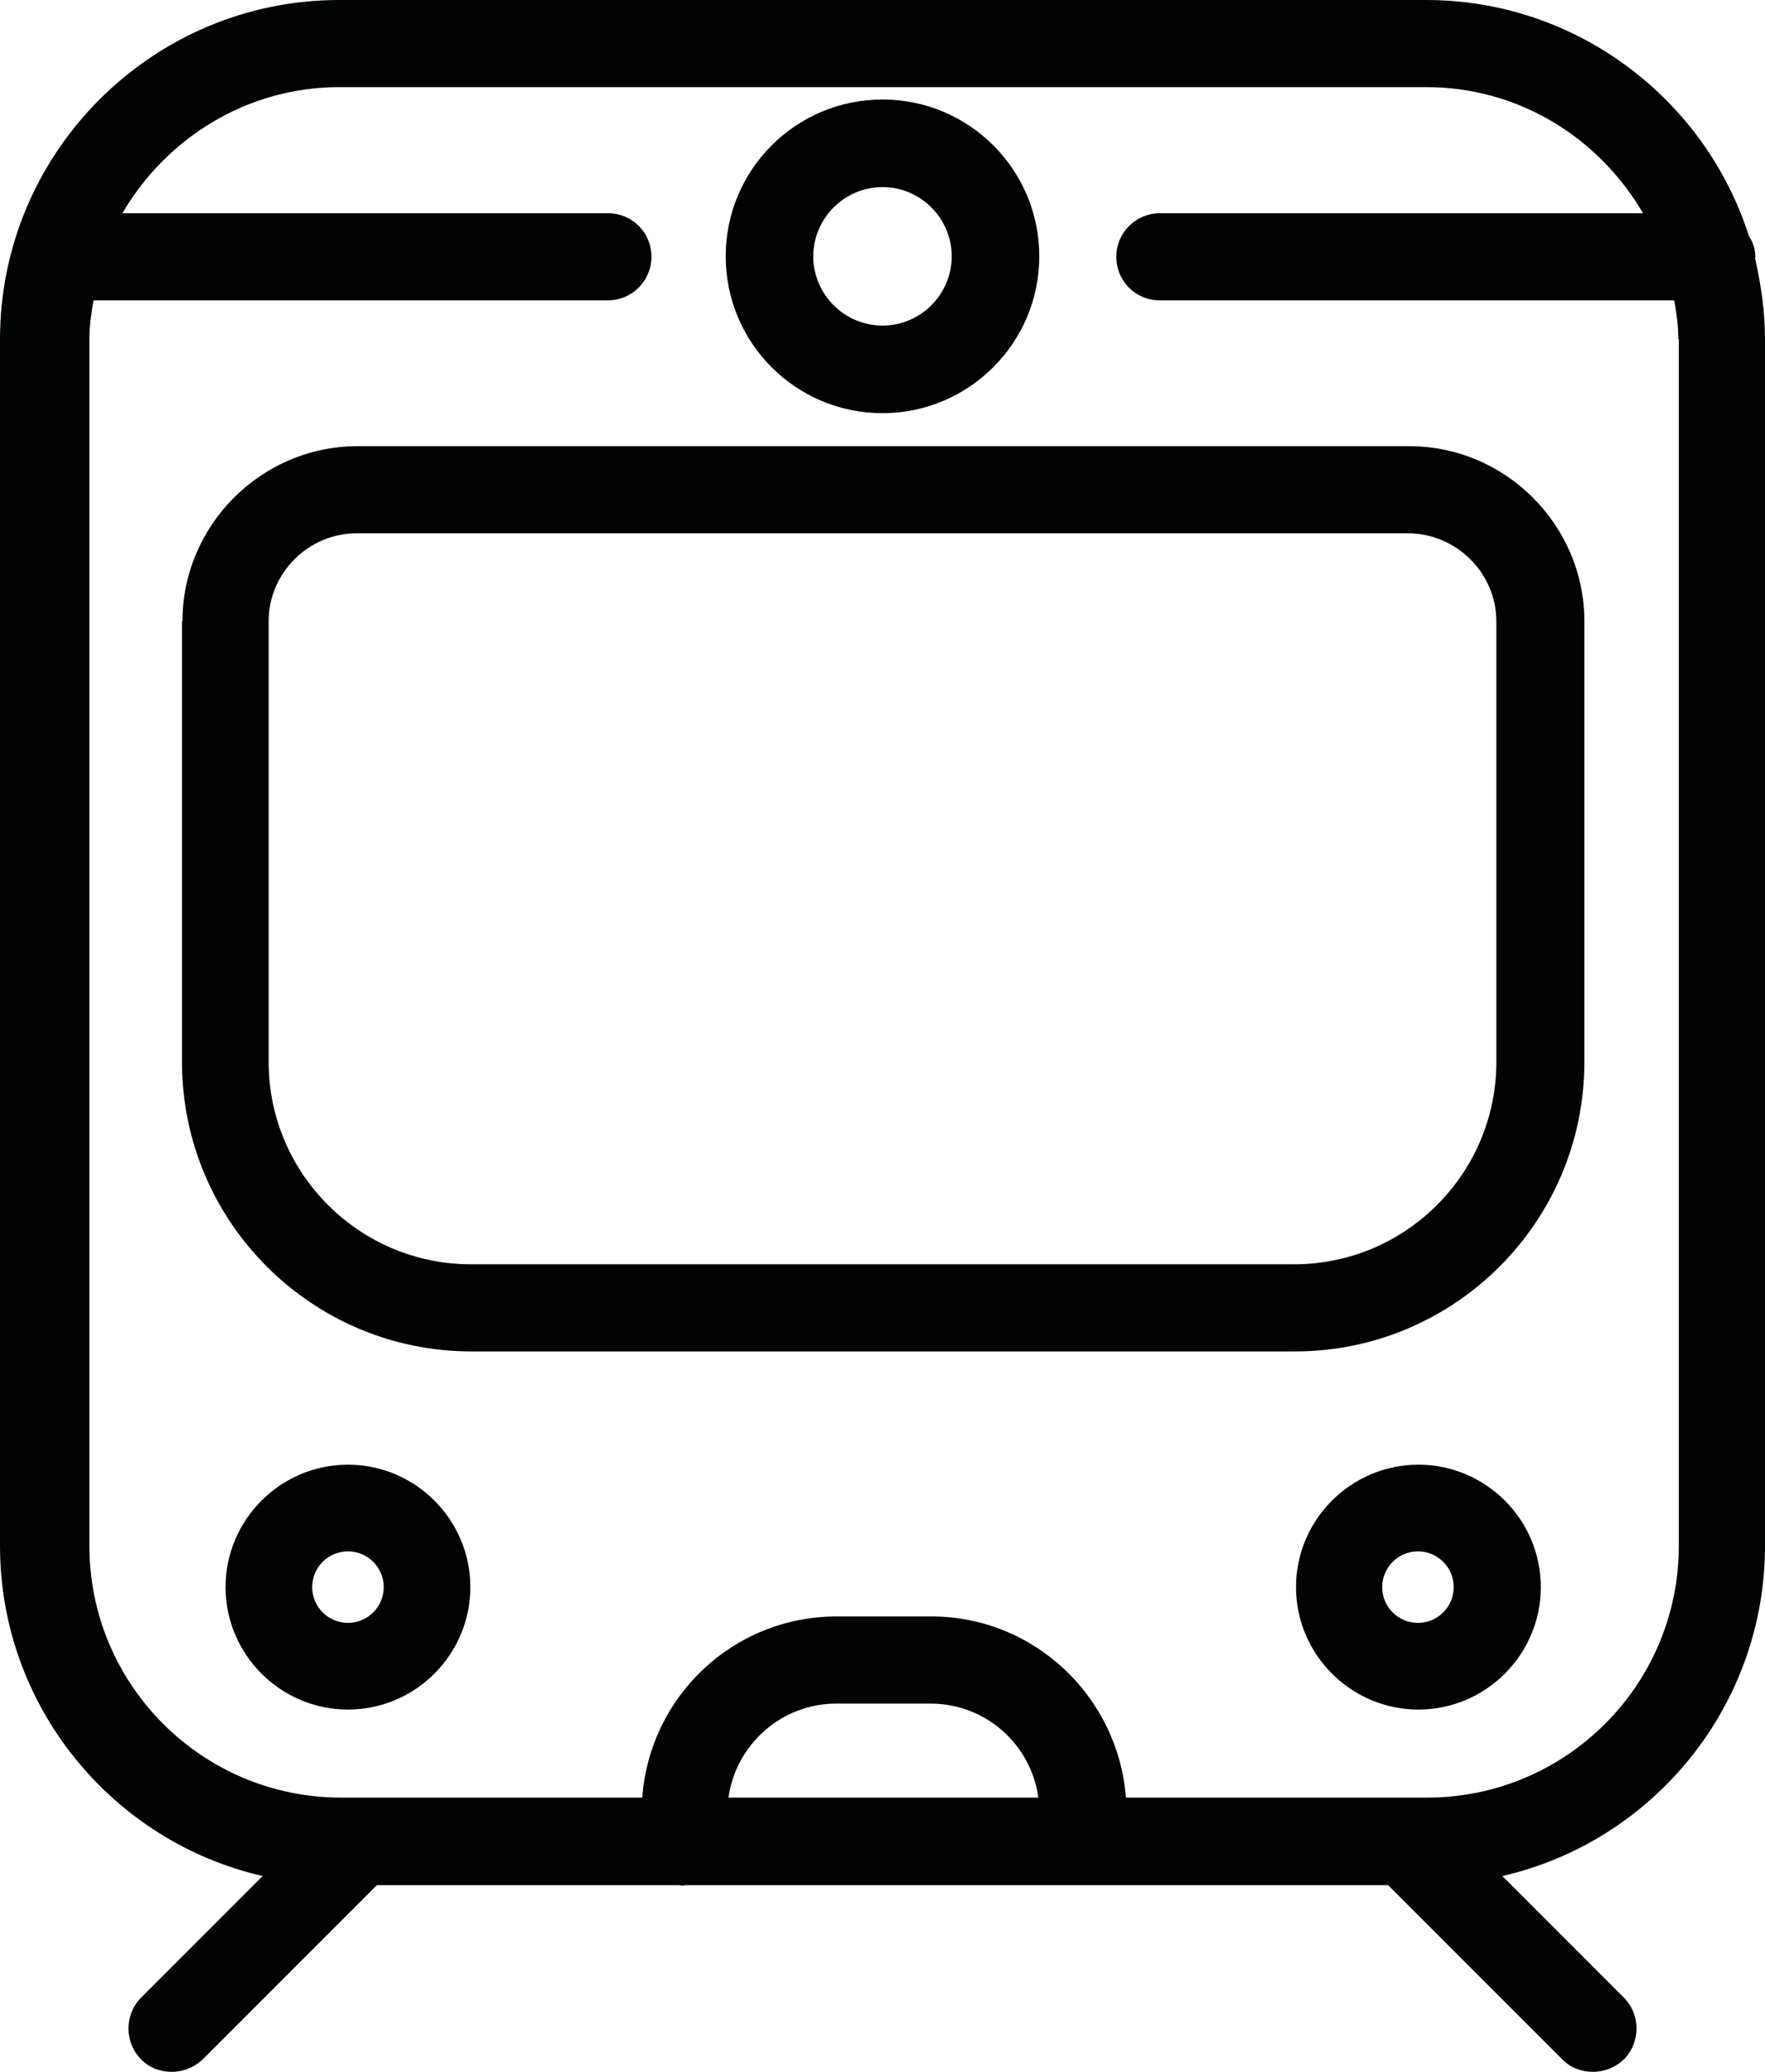 <?xml version="1.0" encoding="UTF-8"?>
<svg id="Calque_1" data-name="Calque 1" xmlns="http://www.w3.org/2000/svg" viewBox="0 0 38.5 45.18">
  <defs>
    <style>
      .cls-1 {
        fill: #010202;
        stroke-width: 0px;
      }
    </style>
  </defs>
  <path class="cls-1" d="m38.29,5.62h0c0-.19-.05-.33-.14-.47-.95-2.98-3.75-5.15-7.04-5.15H7.4C3.32,0,0,3.32,0,7.4v26.31c0,3.5,2.45,6.45,5.73,7.2l-2.65,2.65c-.37.37-.37.98,0,1.35.19.19.42.27.67.27s.49-.1.67-.27l3.8-3.8h6.6s.05.01.07.01.05-.01.07-.01h15.32l3.8,3.8c.19.19.42.27.67.27s.49-.1.67-.27c.37-.37.37-.98,0-1.35l-2.65-2.65c3.28-.75,5.73-3.7,5.73-7.2V7.4c0-.62-.09-1.21-.22-1.78h.01Zm-1.67,1.78v26.31c0,3.03-2.46,5.49-5.49,5.49h-6.57c-.17-2.2-2-3.95-4.24-3.95h-2.07c-2.25,0-4.08,1.74-4.24,3.95h-6.57c-3.03,0-5.49-2.46-5.49-5.49V7.4c0-.3.04-.57.09-.85h11.22c.52,0,.95-.42.95-.95s-.42-.95-.95-.95H2.67c.95-1.63,2.71-2.75,4.73-2.75h23.71c2.03,0,3.77,1.11,4.73,2.75h-10.54c-.52,0-.95.42-.95.95s.42.95.95.95h11.22c.05.28.09.56.09.85h.01Zm-18.39,29.75h2.07c1.2,0,2.19.89,2.35,2.05h-6.76c.16-1.15,1.15-2.05,2.35-2.05h-.01Z"/>
  <path class="cls-1" d="m3.97,13.55v9.61c0,3.48,2.83,6.31,6.31,6.31h17.97c3.48,0,6.31-2.83,6.31-6.31v-9.61c0-2.1-1.72-3.82-3.82-3.82H7.8c-2.1,0-3.82,1.72-3.82,3.82Zm1.89,0c0-1.06.87-1.92,1.92-1.92h22.93c1.06,0,1.93.87,1.93,1.92v9.61c0,2.43-1.98,4.41-4.41,4.41H10.27c-2.43,0-4.41-1.98-4.41-4.41,0,0,0-9.61,0-9.61Z"/>
  <path class="cls-1" d="m19.25,9.01c1.88,0,3.42-1.53,3.42-3.42s-1.53-3.42-3.42-3.42-3.42,1.53-3.42,3.42,1.53,3.42,3.42,3.42Zm-1.51-3.42c0-.83.68-1.51,1.51-1.51s1.51.68,1.51,1.51-.68,1.51-1.51,1.51-1.51-.68-1.51-1.51Z"/>
  <path class="cls-1" d="m30.94,31.94c-1.47,0-2.67,1.2-2.67,2.67s1.2,2.67,2.67,2.67,2.67-1.2,2.67-2.67-1.2-2.67-2.67-2.67Zm.77,2.67c0,.43-.35.78-.78.78s-.78-.35-.78-.78.35-.78.78-.78.78.35.78.78Z"/>
  <path class="cls-1" d="m7.59,31.94c-1.47,0-2.67,1.2-2.67,2.67s1.2,2.67,2.67,2.67,2.67-1.2,2.67-2.67-1.2-2.67-2.67-2.67Zm.78,2.67c0,.43-.35.78-.78.78s-.78-.35-.78-.78.35-.78.78-.78.78.35.78.78Z"/>
</svg>